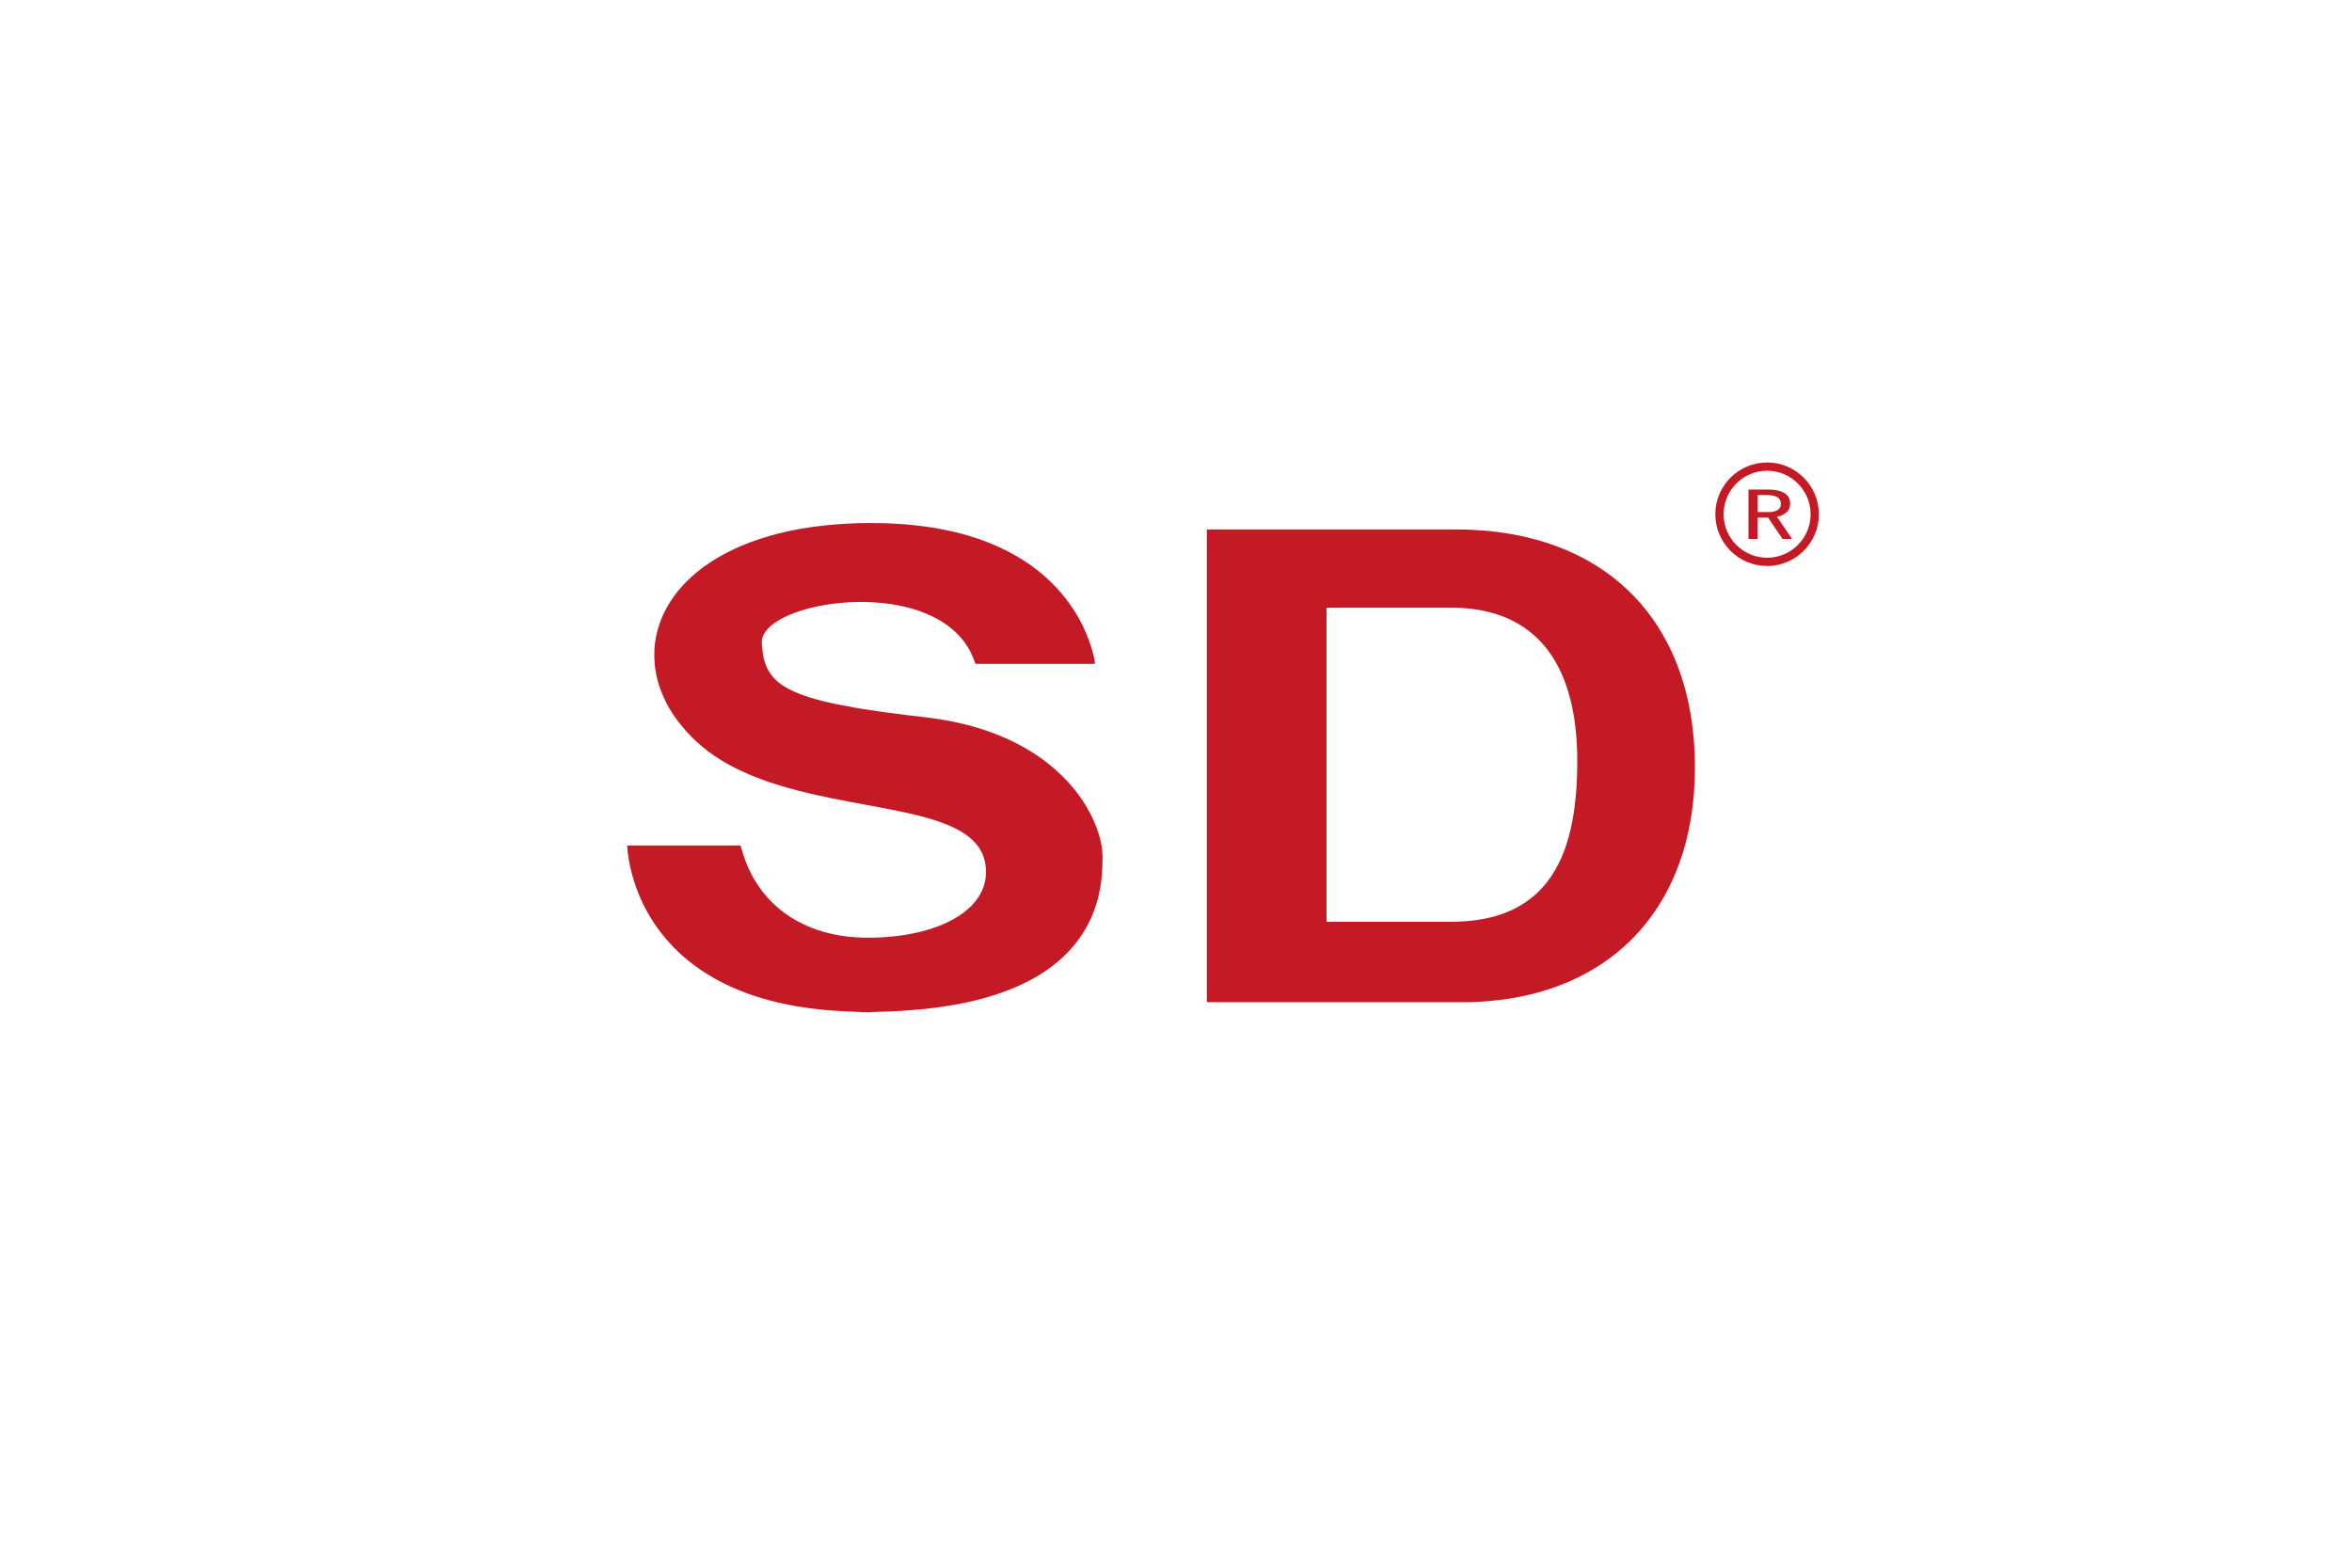 <?xml version="1.0" encoding="utf-8"?>
<!-- Generator: Adobe Illustrator 26.1.0, SVG Export Plug-In . SVG Version: 6.00 Build 0)  -->
<svg version="1.1" id="Слой_1" xmlns="http://www.w3.org/2000/svg" xmlns:xlink="http://www.w3.org/1999/xlink" x="0px" y="0px"
	 viewBox="0 0 300 200" enable-background="new 0 0 300 200" xml:space="preserve">
<path fill="#C41A26" d="M109.94,129.137c-0.067-0.01-0.134-0.027-0.201-0.03c-0.658-0.029-1.316-0.052-1.973-0.084
	c-0.452-0.022-0.904-0.055-1.356-0.084c-0.316-0.021-0.631-0.04-0.946-0.068c-0.425-0.039-0.85-0.083-1.275-0.131
	c-0.323-0.036-0.645-0.075-0.966-0.12c-0.507-0.071-1.015-0.14-1.52-0.226c-0.825-0.139-1.645-0.304-2.46-0.495
	c-2.596-0.61-5.098-1.478-7.462-2.723c-2.233-1.176-4.252-2.641-5.997-4.47c-2.624-2.75-4.383-5.976-5.295-9.665
	c-0.203-0.822-0.347-1.655-0.44-2.496c-0.022-0.195-0.035-0.391-0.049-0.587c-0.002-0.023,0.012-0.047,0.02-0.073
	c0.026-0.007,0.05-0.02,0.074-0.02c4.763-0.001,9.526-0.001,14.289,0c0.024,0,0.048,0.012,0.084,0.022
	c0.025,0.086,0.052,0.175,0.076,0.264c0.456,1.686,1.132,3.275,2.1,4.734c1.494,2.25,3.481,3.926,5.922,5.071
	c1.141,0.535,2.331,0.924,3.561,1.195c0.676,0.149,1.358,0.262,2.045,0.341c0.671,0.077,1.345,0.114,2.021,0.131
	c0.71,0.018,1.42,0.001,2.128-0.031c0.7-0.031,1.397-0.096,2.093-0.181c1.061-0.129,2.111-0.317,3.145-0.581
	c1.395-0.357,2.742-0.84,4.006-1.538c0.865-0.478,1.665-1.044,2.358-1.753c0.672-0.688,1.197-1.469,1.518-2.379
	c0.209-0.593,0.315-1.204,0.323-1.834c0.01-0.716-0.085-1.414-0.333-2.088c-0.301-0.818-0.792-1.509-1.427-2.101
	c-0.554-0.517-1.179-0.932-1.844-1.289c-0.906-0.487-1.861-0.856-2.836-1.174c-1.202-0.391-2.426-0.706-3.661-0.971
	c-1.26-0.27-2.525-0.52-3.79-0.765c-1.148-0.222-2.301-0.42-3.45-0.639c-1.643-0.313-3.285-0.637-4.915-1.014
	c-2.205-0.511-4.385-1.109-6.508-1.902c-1.772-0.662-3.482-1.454-5.094-2.451c-2.155-1.333-4.004-3-5.516-5.034
	c-1.049-1.41-1.862-2.943-2.375-4.628c-0.25-0.819-0.42-1.654-0.501-2.507c-0.238-2.505,0.256-4.86,1.439-7.075
	c0.822-1.539,1.911-2.87,3.194-4.046c1.441-1.32,3.06-2.379,4.8-3.258c1.774-0.896,3.631-1.576,5.545-2.108
	c1.185-0.329,2.384-0.598,3.596-0.809c0.731-0.127,1.467-0.231,2.204-0.326c0.644-0.083,1.29-0.143,1.936-0.207
	c0.834-0.083,1.67-0.122,2.507-0.161c1.368-0.063,2.736-0.048,4.104-0.027c0.538,0.008,1.076,0.051,1.613,0.081
	c0.35,0.019,0.7,0.037,1.049,0.067c0.443,0.038,0.884,0.085,1.326,0.132c0.323,0.035,0.645,0.073,0.966,0.117
	c0.507,0.07,1.015,0.139,1.52,0.225c0.816,0.139,1.628,0.303,2.433,0.496c2.713,0.65,5.312,1.596,7.741,2.983
	c2.171,1.239,4.105,2.773,5.745,4.666c1.809,2.087,3.149,4.438,3.97,7.08c0.198,0.637,0.361,1.282,0.459,1.943
	c0.005,0.033,0.007,0.067,0.012,0.116c-0.049,0.015-0.093,0.036-0.14,0.04c-0.076,0.007-0.154,0.003-0.231,0.003
	c-4.84,0-9.68,0-14.52,0c-0.119,0-0.237-0.007-0.363-0.01c-0.032-0.083-0.063-0.153-0.087-0.225
	c-0.592-1.758-1.636-3.198-3.076-4.358c-1-0.806-2.112-1.416-3.301-1.893c-1.097-0.44-2.229-0.755-3.389-0.98
	c-0.629-0.122-1.262-0.22-1.899-0.286c-0.552-0.057-1.107-0.086-1.662-0.119c-0.333-0.02-0.666-0.034-1-0.034
	c-0.701-0.001-1.401,0.027-2.101,0.073c-0.708,0.046-1.413,0.12-2.115,0.225c-1.677,0.251-3.319,0.637-4.895,1.276
	c-0.595,0.241-1.171,0.52-1.716,0.86c-0.43,0.268-0.833,0.568-1.186,0.933c-0.197,0.203-0.373,0.424-0.514,0.67
	c-0.24,0.419-0.353,0.867-0.298,1.352c0.046,0.407,0.074,0.817,0.13,1.223c0.074,0.535,0.211,1.055,0.416,1.555
	c0.303,0.74,0.758,1.373,1.355,1.905c0.475,0.424,1.005,0.766,1.567,1.061c0.858,0.45,1.762,0.783,2.685,1.069
	c1.077,0.333,2.171,0.603,3.276,0.824c0.87,0.174,1.743,0.34,2.616,0.496c0.588,0.105,1.18,0.189,1.771,0.278
	c0.65,0.099,1.3,0.196,1.951,0.288c0.448,0.063,0.898,0.115,1.347,0.173c0.474,0.061,0.948,0.126,1.423,0.185
	c0.356,0.044,0.713,0.08,1.069,0.122c0.365,0.043,0.729,0.088,1.094,0.133c0.314,0.038,0.628,0.073,0.941,0.117
	c0.499,0.07,0.998,0.137,1.494,0.223c0.883,0.153,1.761,0.333,2.632,0.548c2.65,0.652,5.19,1.586,7.576,2.921
	c1.875,1.05,3.59,2.314,5.107,3.84c1.42,1.429,2.612,3.026,3.525,4.824c0.532,1.047,0.951,2.136,1.225,3.281
	c0.192,0.803,0.268,1.616,0.249,2.44c-0.014,0.624-0.02,1.247-0.072,1.869c-0.38,4.516-2.219,8.287-5.722,11.21
	c-1.373,1.146-2.891,2.063-4.506,2.823c-1.666,0.784-3.399,1.38-5.177,1.854c-1.139,0.304-2.29,0.554-3.45,0.757
	c-0.715,0.125-1.434,0.224-2.152,0.327c-0.499,0.071-0.999,0.133-1.5,0.187c-0.45,0.049-0.902,0.084-1.353,0.12
	c-0.596,0.048-1.193,0.095-1.79,0.134c-0.435,0.028-0.871,0.046-1.306,0.062c-0.778,0.03-1.555,0.055-2.333,0.084
	c-0.067,0.003-0.134,0.019-0.201,0.029C110.693,129.137,110.316,129.137,109.94,129.137z"/>
<path fill="#C41A26" d="M153.954,127.833c-0.01-0.034-0.023-0.058-0.023-0.081c-0.001-20.024-0.002-40.048-0.001-60.071
	c0-0.033,0.009-0.065,0.016-0.112c0.052-0.009,0.1-0.023,0.149-0.026c0.085-0.004,0.171-0.002,0.257-0.002
	c10.441,0,20.882,0,31.322,0.001c0.539,0,1.078,0.005,1.616,0.023c0.47,0.016,0.939,0.053,1.408,0.083
	c0.307,0.02,0.614,0.04,0.92,0.067c0.357,0.032,0.715,0.067,1.07,0.112c0.432,0.055,0.862,0.123,1.294,0.183
	c0.702,0.098,1.398,0.23,2.091,0.38c1.722,0.372,3.406,0.869,5.045,1.518c2.658,1.054,5.105,2.463,7.302,4.297
	c2.696,2.251,4.807,4.963,6.387,8.094c1.083,2.146,1.867,4.399,2.413,6.737c0.255,1.09,0.454,2.191,0.604,3.3
	c0.097,0.719,0.172,1.441,0.228,2.166c0.099,1.287,0.152,2.576,0.133,3.867c-0.014,0.948-0.054,1.896-0.128,2.842
	c-0.066,0.835-0.155,1.667-0.276,2.495c-0.505,3.457-1.471,6.772-3.096,9.878c-2.658,5.082-6.596,8.834-11.776,11.289
	c-1.921,0.91-3.924,1.581-5.994,2.061c-0.849,0.197-1.704,0.36-2.564,0.494c-0.455,0.071-0.914,0.127-1.372,0.175
	c-0.671,0.07-1.343,0.139-2.016,0.185c-0.785,0.053-1.571,0.07-2.358,0.07c-10.774-0.001-21.549-0.001-32.323-0.001
	C154.171,127.855,154.06,127.87,153.954,127.833z M169.227,77.55c-0.048,0.124-0.028,0.244-0.028,0.361
	c-0.001,13.101-0.001,26.201-0.001,39.302c0,0.077-0.003,0.154,0.003,0.231c0.004,0.048,0.022,0.095,0.037,0.156
	c0.119,0.001,0.23,0.003,0.34,0.003c5.088,0,10.175-0.001,15.263,0.001c0.77,0,1.538-0.027,2.305-0.091
	c0.656-0.055,1.307-0.142,1.954-0.258c1.062-0.191,2.096-0.479,3.096-0.884c1.729-0.7,3.241-1.718,4.503-3.097
	c0.854-0.933,1.546-1.977,2.111-3.107c0.707-1.414,1.192-2.905,1.544-4.441c0.33-1.443,0.53-2.906,0.66-4.379
	c0.08-0.902,0.128-1.807,0.148-2.713c0.034-1.452,0.035-2.905-0.077-4.355c-0.052-0.673-0.117-1.344-0.204-2.013
	c-0.143-1.094-0.349-2.175-0.63-3.241c-0.388-1.476-0.917-2.897-1.647-4.24c-0.813-1.493-1.84-2.816-3.14-3.919
	c-1.544-1.312-3.316-2.183-5.265-2.709c-0.809-0.218-1.63-0.372-2.462-0.473c-0.526-0.064-1.054-0.11-1.583-0.135
	c-0.418-0.02-0.838-0.019-1.257-0.019c-5.088-0.001-10.175-0.001-15.263-0.001c-0.094,0-0.188-0.001-0.282,0.002
	C169.311,77.531,169.271,77.543,169.227,77.55z"/>
<g>
	<g>
		<path fill="#C41A26" d="M228.584,68.758h-1.225l-1.838-2.727h-1.327v2.727h-1.174v-6.302h2.553c0.817,0,1.48,0.141,1.99,0.424
			c0.511,0.283,0.766,0.744,0.766,1.382c0,0.492-0.171,0.872-0.51,1.143c-0.341,0.271-0.732,0.442-1.174,0.516L228.584,68.758z
			 M227.154,64.262c0-0.344-0.145-0.614-0.434-0.811c-0.289-0.196-0.757-0.295-1.403-0.295h-1.123v2.175h1.43
			c0.408,0,0.766-0.08,1.072-0.24C227.001,64.932,227.154,64.656,227.154,64.262z"/>
	</g>
</g>
<path fill="#C41A26" d="M225.395,72.21c-3.642,0-6.605-2.963-6.605-6.605c0-3.642,2.963-6.605,6.605-6.605
	c3.642,0,6.605,2.963,6.605,6.605C232,69.247,229.037,72.21,225.395,72.21z M225.395,60.058c-3.059,0-5.548,2.488-5.548,5.547
	c0,3.059,2.489,5.548,5.548,5.548c3.059,0,5.548-2.489,5.548-5.548C230.942,62.546,228.454,60.058,225.395,60.058z"/>
</svg>

